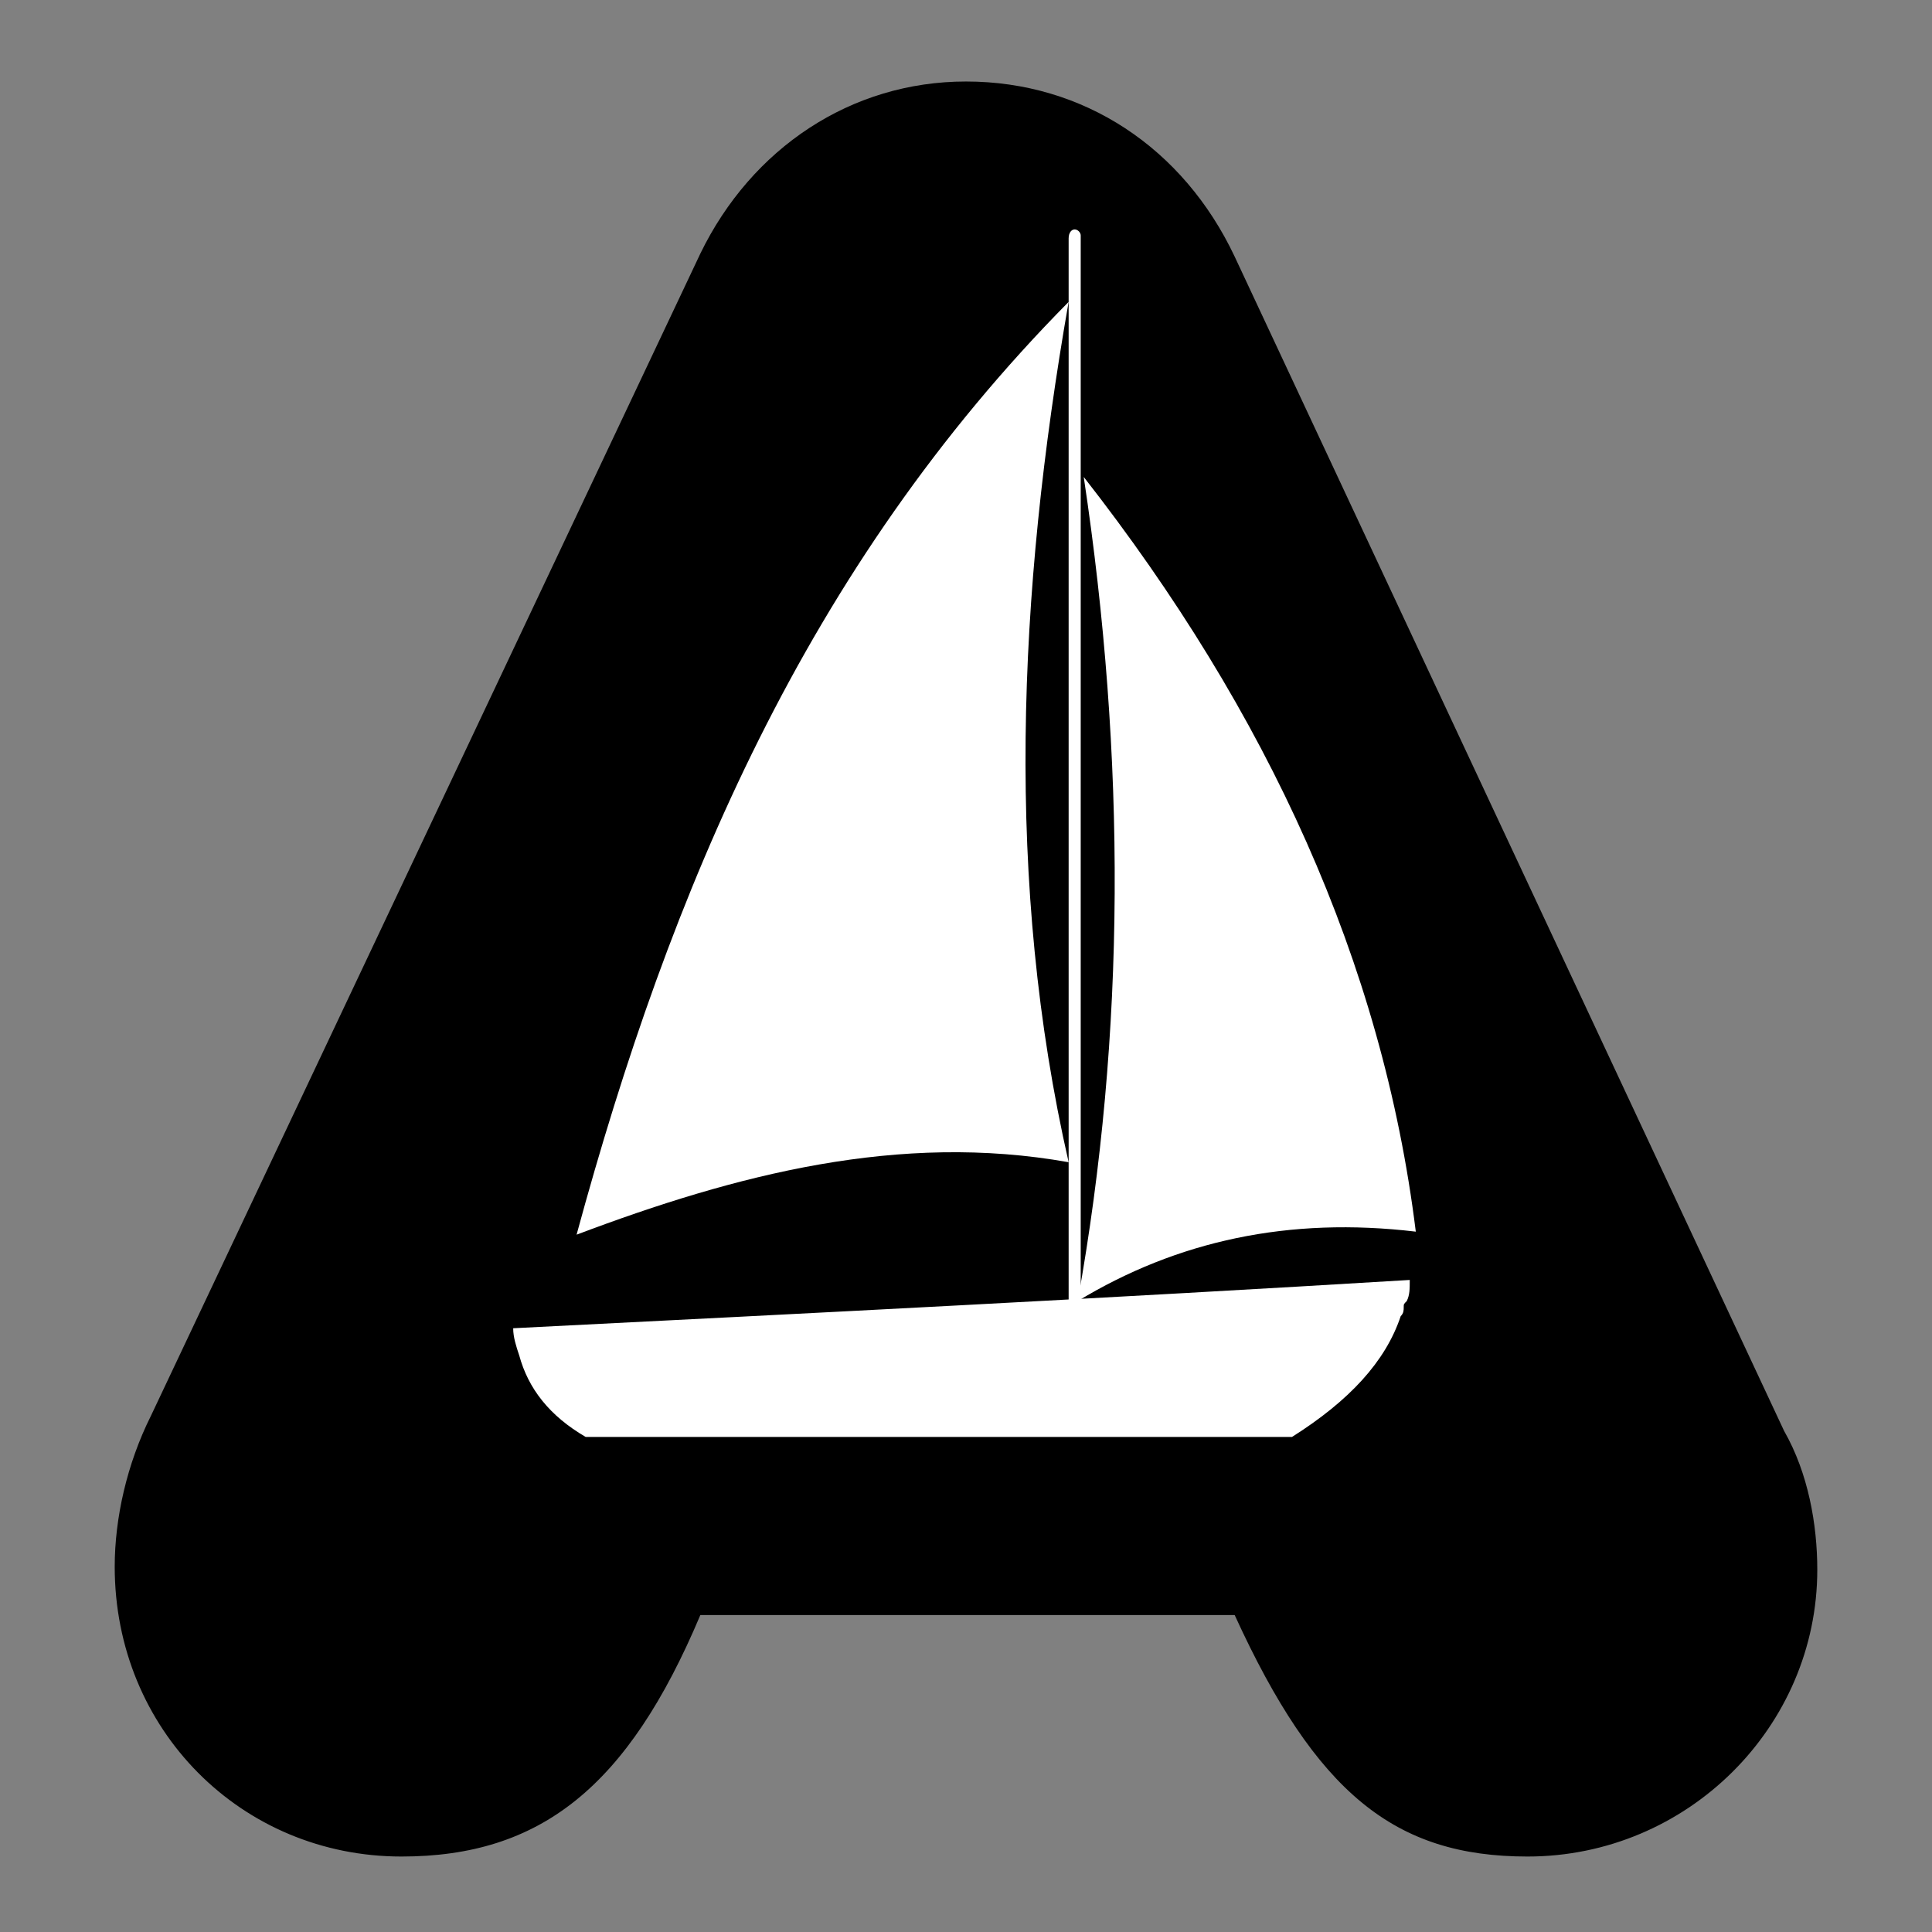 <?xml version="1.0" encoding="UTF-8" standalone="no"?>
<svg xmlns="http://www.w3.org/2000/svg" width="64" height="64" viewBox="0 0 64 64">
	<rect x="0" y="0" width="64" height="64" fill="#808080" stroke="none"/>
	<path d="M59.1,47.4L40.9,8.5c-1.7-3.6-5-5.8-8.9-5.8c-3.8,0-7.1,2.2-8.8,5.7L5,46.9c-0.8,1.6-1.2,3.4-1.2,5c0,5.4,4.2,9.6,9.5,9.6
		c4.6,0,7.5-2.3,9.9-8h17.7c2.7,5.9,5.3,8,9.7,8c5.3,0,9.6-4.3,9.6-9.5C60.2,50.5,59.9,48.8,59.1,47.4z"/>
	<path style="fill-rule:evenodd;clip-rule:evenodd;fill:#FFFFFF;" d="M35.4,10c-8.7,8.8-13.2,19.5-16.3,30.9c5.3-2,10.7-3.4,16.3-2.4C33.3,29.3,33.7,19.7,35.4,10z"/>
	<path style="fill-rule:evenodd;clip-rule:evenodd;fill:#FFFFFF;" d="M35.7,43.1c3.3-2,7-2.8,11.2-2.3c-1.1-8.9-4.9-17.2-11-25C37.3,25.1,37.3,34.2,35.7,43.1L35.7,43.1z"/>
	<path style="fill-rule:evenodd;clip-rule:evenodd;fill:#FFFFFF;" d="M46.5,43.3c0-0.1,0-0.1,0.1-0.2c0.1-0.2,0.1-0.4,0.1-0.7C36.8,43,26.9,43.5,17,44c0,0.3,0.1,0.6,0.2,0.9
		c0,0,0,0,0,0h0c0.3,1.1,1,2,2.2,2.7c7.8,0,15.6,0,23.4,0c1.9-1.2,3.1-2.5,3.6-4l0,0C46.5,43.5,46.5,43.4,46.5,43.3z"/>
	<path style="fill-rule:evenodd;clip-rule:evenodd;fill:#FFFFFF;" d="M35.6,7.6L35.6,7.6c0.1,0,0.2,0.1,0.2,0.2v36.7c0,0.1-0.1,0.2-0.2,0.2l0,0c-0.1,0-0.2-0.1-0.2-0.2V7.9
		C35.4,7.7,35.5,7.6,35.6,7.6L35.6,7.6z"/>
</svg>
